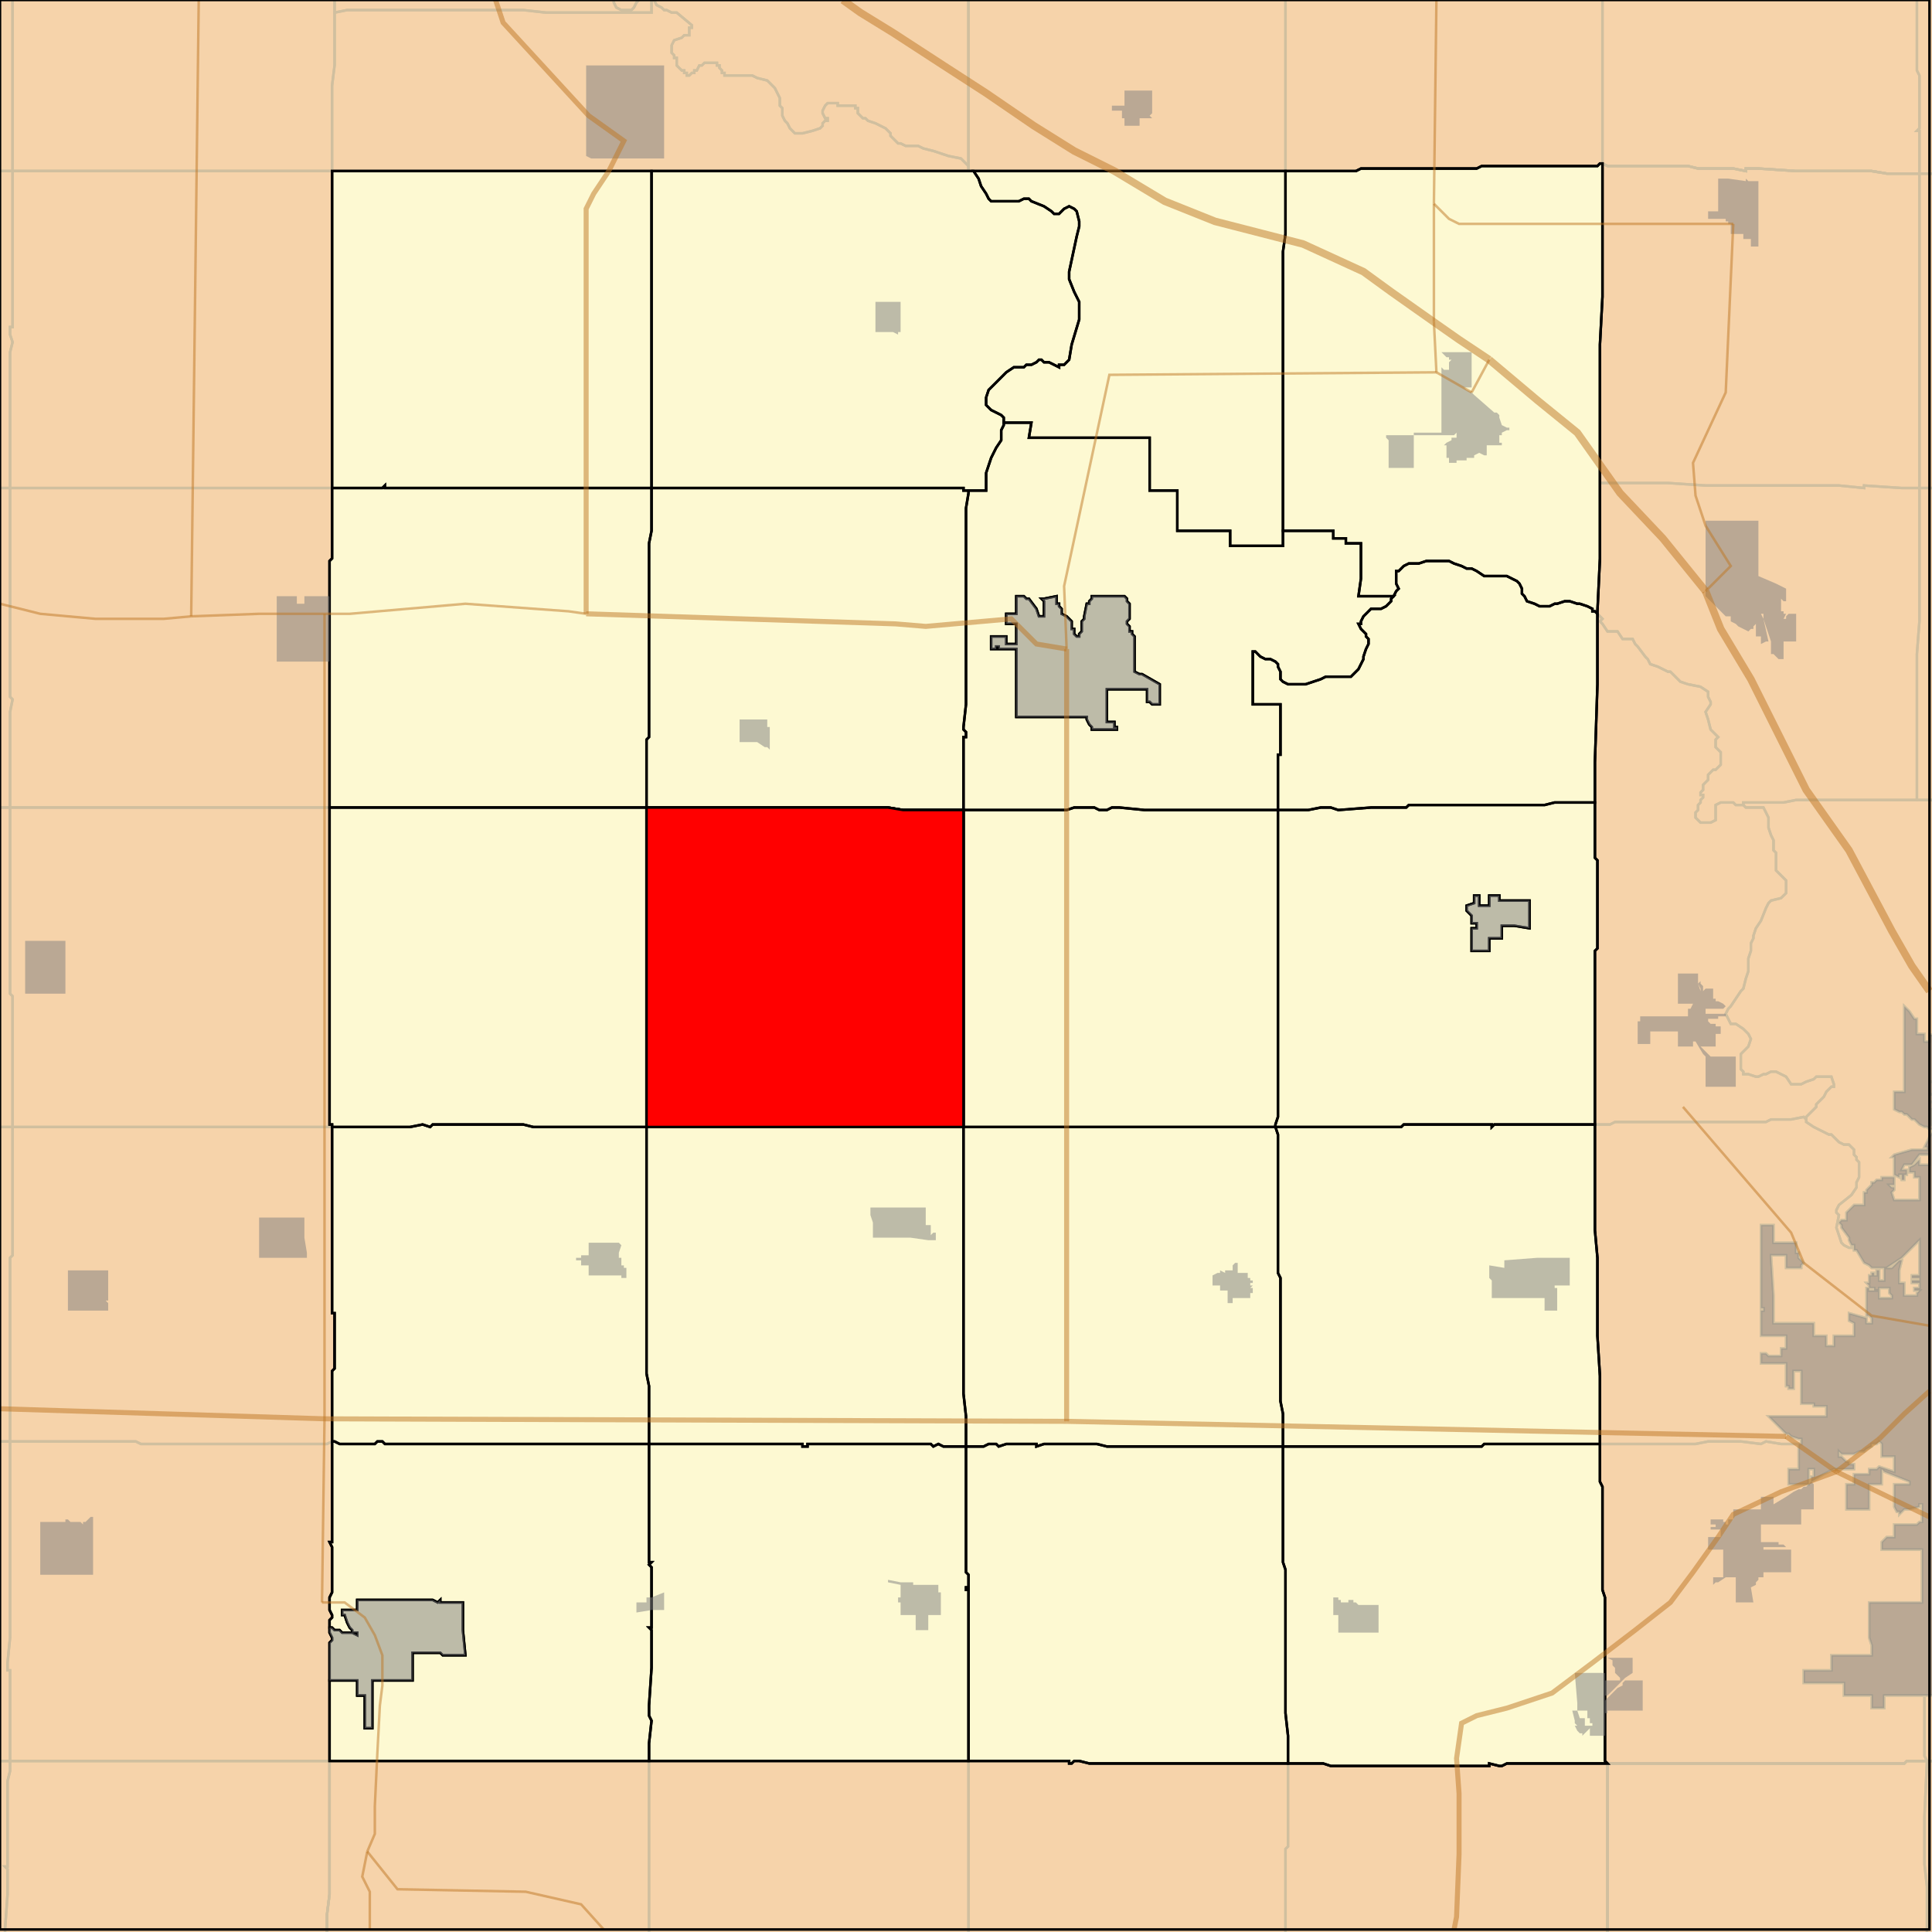 <?xml version="1.0" encoding="UTF-8"?>
<svg version="1.1" width="768" height="768" xmlns="http://www.w3.org/2000/svg" xmlns:xlink="http://www.w3.org/1999/xlink">

<rect width="100%" height="100%" fill="#333333" stroke="none"/>

<!-- START LAYER county -->

<!-- START LAYER state -->

<!-- START LAYER 19_county -->
<path fill="#f6d3aa" stroke="#d0bf9f" stroke-width="1"  d="M 769 769 L 639 769 L 639 701 L 757 701 L 758 700 L 769 700 L 769 769 z"/>
<path fill="#f6d3aa" stroke="#d0bf9f" stroke-width="1"  d="M 132 149 L 132 68 L 539 68 L 541 67 L 587 67 L 589 66 L 635 66 L 636 65 L 637 65 L 637 118 L 636 137 L 636 222 L 635 243 L 635 272 L 634 303 L 634 341 L 635 342 L 635 377 L 634 378 L 634 489 L 635 500 L 635 531 L 636 547 L 636 589 L 637 591 L 637 632 L 638 635 L 638 700 L 639 701 L 599 701 L 597 702 L 596 702 L 592 701 L 592 702 L 529 702 L 526 701 L 433 701 L 429 700 L 427 700 L 426 701 L 425 701 L 425 700 L 131 700 L 131 653 L 132 652 L 132 651 L 131 649 L 131 644 L 132 643 L 132 642 L 131 640 L 131 635 L 132 633 L 132 615 L 131 613 L 132 613 L 132 545 L 133 544 L 133 522 L 132 522 L 132 447 L 131 447 L 131 223 L 132 222 L 132 149 z"/>
<path fill="#f6d3aa" stroke="#d0bf9f" stroke-width="1"  d="M -2 68 L 132 68 L 132 222 L 131 223 L 131 447 L 132 447 L 132 522 L 133 522 L 133 544 L 132 545 L 132 613 L 131 613 L 132 615 L 132 633 L 131 635 L 131 640 L 132 642 L 132 643 L 131 644 L 131 649 L 132 651 L 132 652 L 131 653 L 131 700 L -2 700 L -2 68 z"/>
<path fill="#f6d3aa" stroke="#d0bf9f" stroke-width="1"  d="M 769 -2 L 769 69 L 750 69 L 744 68 L 714 68 L 699 67 L 694 67 L 694 68 L 689 67 L 675 67 L 671 66 L 639 66 L 637 65 L 636 65 L 635 66 L 589 66 L 587 67 L 541 67 L 539 68 L 385 68 L 385 -2 L 769 -2 z"/>
<path fill="#f6d3aa" stroke="#d0bf9f" stroke-width="1"  d="M -2 700 L 131 700 L 131 753 L 130 761 L 130 769 L -2 769 L -2 700 z"/>
<path fill="#f6d3aa" stroke="#d0bf9f" stroke-width="1"  d="M 769 700 L 758 700 L 757 701 L 639 701 L 638 700 L 638 635 L 637 632 L 637 591 L 636 589 L 636 547 L 635 531 L 635 500 L 634 489 L 634 378 L 635 377 L 635 342 L 634 341 L 634 303 L 635 272 L 635 243 L 636 222 L 636 137 L 637 118 L 637 65 L 639 66 L 671 66 L 675 67 L 689 67 L 694 68 L 694 67 L 699 67 L 714 68 L 744 68 L 750 69 L 769 69 L 769 700 z"/>
<path fill="#f6d3aa" stroke="#d0bf9f" stroke-width="1"  d="M 385 -2 L 385 68 L -2 68 L -2 -2 L 385 -2 z"/>
<path fill="#f6d3aa" stroke="#d0bf9f" stroke-width="1"  d="M 130 769 L 130 761 L 131 753 L 131 700 L 425 700 L 425 701 L 426 701 L 427 700 L 429 700 L 433 701 L 526 701 L 529 702 L 592 702 L 592 701 L 596 702 L 597 702 L 599 701 L 639 701 L 639 769 L 130 769 z"/>

<!-- START LAYER 19_103_cousub -->
<path stroke="#d0bf9f" stroke-width="1"  style="fill:none" d="M 639 769 L 639 701 L 757 701 L 758 700 L 766 700 L 765 722 L 765 741 L 766 750 L 766 769 L 639 769 z"/>
<path stroke="#d0bf9f" stroke-width="1"  style="fill:none" d="M 769 769 L 766 769 L 766 750 L 765 741 L 765 722 L 766 700 L 769 700 L 769 769 z"/>

<!-- START LAYER 19_171_cousub -->
<path stroke="#d0bf9f" stroke-width="1"  style="fill:none" d="M 105 448 L 132 448 L 132 522 L 133 522 L 133 544 L 132 545 L 132 573 L 130 574 L 56 574 L 54 573 L 4 573 L 4 500 L 5 499 L 5 448 L 105 448 z"/>
<path stroke="#d0bf9f" stroke-width="1"  style="fill:none" d="M 4 583 L 4 573 L 54 573 L 56 574 L 130 574 L 132 573 L 132 613 L 131 613 L 132 615 L 132 633 L 131 635 L 131 640 L 132 642 L 132 643 L 131 644 L 131 649 L 132 651 L 132 652 L 131 653 L 131 700 L 4 700 L 4 664 L 3 664 L 3 661 L 4 651 L 4 583 z"/>
<path stroke="#d0bf9f" stroke-width="1"  style="fill:none" d="M 4 581 L 4 651 L 3 661 L 3 664 L 4 664 L 4 700 L -2 700 L -2 573 L 4 573 L 4 581 z"/>
<path stroke="#d0bf9f" stroke-width="1"  style="fill:none" d="M -2 194 L 4 194 L 4 277 L 5 278 L 4 283 L 4 321 L -2 321 L -2 194 z"/>
<path stroke="#d0bf9f" stroke-width="1"  style="fill:none" d="M -2 448 L 5 448 L 5 499 L 4 500 L 4 573 L -2 573 L -2 448 z"/>
<path stroke="#d0bf9f" stroke-width="1"  style="fill:none" d="M 110 448 L 5 448 L 5 396 L 4 395 L 4 321 L 131 321 L 131 447 L 132 447 L 132 448 L 110 448 z"/>
<path stroke="#d0bf9f" stroke-width="1"  style="fill:none" d="M 131 194 L 4 194 L 4 140 L 5 136 L 4 133 L 4 130 L 5 130 L 5 68 L 132 68 L 132 194 L 131 194 z"/>
<path stroke="#d0bf9f" stroke-width="1"  style="fill:none" d="M 4 226 L 4 194 L 132 194 L 132 222 L 131 223 L 131 321 L 4 321 L 4 283 L 5 278 L 4 277 L 4 226 z"/>
<path stroke="#d0bf9f" stroke-width="1"  style="fill:none" d="M 4 374 L 4 395 L 5 396 L 5 448 L -2 448 L -2 321 L 4 321 L 4 374 z"/>
<path stroke="#d0bf9f" stroke-width="1"  style="fill:none" d="M -2 68 L 5 68 L 5 130 L 4 130 L 4 133 L 5 136 L 4 140 L 4 194 L -2 194 L -2 68 z"/>

<!-- START LAYER 19_019_cousub -->
<path stroke="#d0bf9f" stroke-width="1"  style="fill:none" d="M 762 -2 L 762 28 L 763 30 L 763 51 L 762 52 L 763 52 L 763 69 L 750 69 L 744 68 L 714 68 L 699 67 L 694 67 L 694 68 L 689 67 L 675 67 L 671 66 L 639 66 L 637 65 L 637 -2 L 762 -2 z"/>
<path stroke="#d0bf9f" stroke-width="1"  style="fill:none" d="M 637 -2 L 637 65 L 636 65 L 635 66 L 589 66 L 587 67 L 541 67 L 539 68 L 511 68 L 511 -2 L 637 -2 z"/>
<path stroke="#d0bf9f" stroke-width="1"  style="fill:none" d="M 511 -2 L 511 68 L 385 68 L 385 -2 L 511 -2 z"/>
<path stroke="#d0bf9f" stroke-width="1"  style="fill:none" d="M 769 -2 L 769 69 L 763 69 L 763 52 L 762 52 L 763 51 L 763 30 L 762 28 L 762 -2 L 769 -2 z"/>

<!-- START LAYER 19_157_cousub -->
<path stroke="#d0bf9f" stroke-width="1"  style="fill:none" d="M 2 769 L 2 767 L 3 753 L 3 743 L 2 742 L 3 742 L 3 708 L 4 704 L 4 700 L 131 700 L 131 753 L 130 761 L 130 769 L 2 769 z"/>
<path stroke="#d0bf9f" stroke-width="1"  style="fill:none" d="M -2 769 L -2 700 L 4 700 L 4 704 L 3 708 L 3 742 L 2 742 L 3 743 L 3 753 L 2 767 L 2 769 L -2 769 z"/>

<!-- START LAYER 19_113_cousub -->
<path stroke="#d0bf9f" stroke-width="1"  style="fill:none" d="M 762 318 L 714 318 L 709 319 L 693 319 L 693 320 L 690 320 L 689 319 L 684 319 L 682 320 L 682 326 L 680 327 L 676 327 L 674 325 L 674 323 L 675 322 L 675 320 L 676 319 L 676 318 L 677 317 L 677 316 L 676 316 L 676 315 L 677 314 L 677 312 L 679 310 L 679 308 L 681 306 L 682 306 L 684 304 L 684 299 L 682 297 L 682 294 L 683 293 L 680 290 L 679 286 L 678 283 L 680 280 L 680 279 L 679 277 L 679 275 L 676 273 L 671 272 L 668 271 L 664 267 L 663 267 L 659 265 L 656 264 L 655 262 L 654 261 L 651 257 L 650 256 L 649 254 L 645 254 L 643 251 L 639 251 L 637 248 L 636 247 L 637 246 L 635 244 L 635 243 L 636 222 L 636 192 L 663 192 L 678 193 L 731 193 L 741 194 L 741 193 L 756 194 L 763 194 L 763 247 L 762 260 L 762 318 z"/>
<path stroke="#d0bf9f" stroke-width="1"  style="fill:none" d="M 769 194 L 763 194 L 763 69 L 769 69 L 769 194 z"/>
<path stroke="#d0bf9f" stroke-width="1"  style="fill:none" d="M 769 319 L 768 318 L 762 318 L 762 260 L 763 247 L 763 194 L 769 194 L 769 319 z"/>
<path stroke="#d0bf9f" stroke-width="1"  style="fill:none" d="M 768 450 L 765 456 L 766 456 L 766 457 L 760 457 L 753 459 L 752 460 L 753 460 L 753 467 L 755 468 L 755 467 L 756 467 L 756 469 L 757 469 L 757 467 L 758 467 L 758 465 L 756 465 L 757 463 L 760 463 L 763 459 L 767 459 L 767 463 L 763 463 L 763 461 L 761 463 L 759 464 L 759 466 L 761 466 L 761 468 L 763 468 L 763 477 L 753 477 L 752 474 L 753 473 L 753 472 L 752 472 L 751 471 L 753 471 L 753 468 L 748 468 L 748 469 L 746 469 L 745 470 L 744 470 L 744 471 L 742 473 L 742 474 L 741 474 L 741 479 L 737 479 L 734 482 L 734 485 L 732 485 L 731 486 L 732 487 L 732 488 L 735 492 L 735 493 L 736 495 L 737 495 L 737 496 L 735 496 L 733 495 L 732 494 L 730 488 L 731 483 L 730 482 L 730 481 L 731 479 L 736 475 L 738 472 L 738 470 L 739 468 L 739 462 L 738 461 L 738 460 L 737 459 L 737 457 L 735 455 L 733 455 L 731 454 L 728 451 L 727 451 L 721 448 L 718 446 L 718 444 L 722 440 L 722 439 L 725 436 L 726 434 L 728 432 L 729 432 L 729 431 L 728 428 L 722 428 L 721 429 L 718 430 L 716 431 L 712 431 L 710 428 L 706 426 L 704 426 L 702 427 L 701 427 L 699 428 L 698 428 L 695 427 L 693 427 L 693 426 L 692 425 L 692 419 L 695 416 L 696 413 L 695 411 L 693 409 L 690 407 L 688 407 L 686 403 L 687 401 L 688 400 L 692 394 L 693 393 L 694 389 L 695 386 L 695 381 L 696 378 L 696 375 L 697 373 L 697 372 L 698 369 L 700 366 L 702 361 L 703 359 L 704 358 L 708 357 L 710 355 L 710 350 L 706 346 L 706 339 L 705 338 L 705 334 L 704 332 L 703 329 L 703 325 L 701 321 L 694 321 L 693 320 L 693 319 L 709 319 L 714 318 L 768 318 L 769 319 L 769 447 L 768 447 L 768 442 L 769 442 L 769 441 L 767 441 L 767 438 L 769 438 L 769 435 L 767 435 L 767 430 L 769 430 L 769 412 L 767 411 L 767 414 L 765 414 L 765 411 L 762 411 L 762 405 L 761 405 L 759 402 L 757 400 L 757 434 L 753 434 L 753 441 L 755 442 L 756 442 L 757 443 L 758 443 L 760 445 L 761 445 L 763 447 L 765 448 L 766 448 L 767 449 L 768 449 L 768 450 z"/>
<path stroke="#d0bf9f" stroke-width="1"  style="fill:none" d="M 763 130 L 763 194 L 756 194 L 741 193 L 741 194 L 731 193 L 678 193 L 663 192 L 636 192 L 636 137 L 637 118 L 637 65 L 639 66 L 671 66 L 675 67 L 689 67 L 694 68 L 694 67 L 699 67 L 714 68 L 744 68 L 750 69 L 763 69 L 763 130 z"/>
<path stroke="#d0bf9f" stroke-width="1"  style="fill:none" d="M 706 339 L 706 346 L 710 350 L 710 355 L 708 357 L 704 358 L 703 359 L 702 361 L 700 366 L 698 369 L 697 372 L 697 373 L 696 375 L 696 378 L 695 381 L 695 386 L 694 389 L 693 393 L 692 394 L 688 400 L 687 401 L 686 403 L 688 407 L 690 407 L 693 409 L 695 411 L 696 413 L 695 416 L 692 419 L 692 425 L 693 426 L 693 427 L 695 427 L 698 428 L 699 428 L 701 427 L 702 427 L 704 426 L 706 426 L 710 428 L 712 431 L 716 431 L 718 430 L 721 429 L 722 428 L 728 428 L 729 431 L 729 432 L 728 432 L 726 434 L 725 436 L 722 439 L 722 440 L 718 444 L 718 445 L 717 444 L 712 445 L 704 445 L 702 446 L 642 446 L 640 447 L 634 447 L 634 378 L 635 377 L 635 342 L 634 341 L 634 303 L 635 272 L 635 244 L 637 246 L 636 247 L 637 248 L 639 251 L 643 251 L 645 254 L 649 254 L 650 256 L 651 257 L 654 261 L 655 262 L 656 264 L 659 265 L 663 267 L 664 267 L 668 271 L 671 272 L 676 273 L 679 275 L 679 277 L 680 279 L 680 280 L 678 283 L 679 286 L 680 290 L 683 293 L 682 294 L 682 297 L 684 299 L 684 304 L 682 306 L 681 306 L 679 308 L 679 310 L 677 312 L 677 314 L 676 315 L 676 316 L 677 316 L 677 317 L 676 318 L 676 319 L 675 320 L 675 322 L 674 323 L 674 325 L 676 327 L 680 327 L 682 326 L 682 320 L 684 319 L 689 319 L 690 320 L 693 320 L 694 321 L 701 321 L 703 325 L 703 329 L 704 332 L 705 334 L 705 338 L 706 339 z"/>
<path stroke="#d0bf9f" stroke-width="1"  style="fill:none" d="M 733 674 L 744 674 L 744 679 L 749 679 L 749 674 L 765 674 L 765 698 L 766 700 L 758 700 L 757 701 L 639 701 L 638 700 L 638 635 L 637 632 L 637 591 L 636 589 L 636 574 L 674 574 L 679 573 L 692 573 L 700 574 L 702 573 L 708 574 L 715 574 L 715 584 L 711 584 L 711 590 L 719 590 L 719 584 L 721 584 L 721 587 L 720 587 L 720 589 L 725 586 L 729 584 L 737 584 L 737 582 L 735 582 L 735 581 L 734 581 L 732 579 L 731 579 L 731 577 L 732 578 L 737 578 L 739 577 L 741 577 L 742 576 L 744 575 L 744 574 L 746 574 L 747 573 L 748 574 L 748 579 L 753 579 L 753 585 L 747 583 L 746 584 L 743 584 L 743 586 L 737 586 L 737 590 L 734 590 L 734 600 L 743 600 L 743 590 L 748 590 L 748 584 L 749 585 L 759 589 L 759 590 L 753 590 L 753 599 L 754 601 L 755 601 L 755 602 L 757 600 L 759 600 L 763 599 L 763 598 L 764 598 L 764 605 L 763 605 L 762 606 L 753 606 L 753 611 L 750 611 L 748 613 L 748 616 L 764 616 L 764 637 L 743 637 L 743 651 L 744 654 L 744 658 L 728 658 L 728 664 L 717 664 L 717 669 L 733 669 L 733 674 z"/>
<path stroke="#d0bf9f" stroke-width="1"  style="fill:none" d="M 769 700 L 766 700 L 765 698 L 765 674 L 769 674 L 769 700 z"/>
<path stroke="#d0bf9f" stroke-width="1"  style="fill:none" d="M 737 459 L 738 460 L 738 461 L 739 462 L 739 468 L 738 470 L 738 472 L 736 475 L 731 479 L 730 481 L 730 482 L 731 483 L 730 488 L 732 494 L 733 495 L 735 496 L 737 496 L 737 497 L 738 497 L 741 502 L 743 503 L 744 504 L 750 504 L 756 500 L 763 493 L 763 507 L 760 507 L 760 508 L 763 508 L 763 509 L 760 509 L 760 510 L 763 510 L 763 511 L 763 512 L 761 512 L 761 513 L 763 513 L 762 514 L 762 515 L 757 515 L 757 510 L 755 510 L 755 505 L 756 501 L 755 501 L 752 504 L 749 504 L 749 509 L 747 509 L 747 505 L 746 505 L 746 507 L 745 507 L 745 506 L 744 506 L 744 507 L 743 507 L 743 510 L 742 510 L 743 511 L 743 512 L 745 512 L 745 513 L 747 513 L 747 512 L 751 512 L 751 514 L 752 515 L 752 516 L 750 516 L 747 516 L 747 513 L 743 513 L 743 512 L 742 512 L 742 523 L 743 523 L 744 524 L 744 526 L 742 526 L 742 524 L 735 522 L 735 525 L 737 526 L 737 531 L 729 531 L 729 535 L 726 535 L 726 531 L 721 531 L 721 526 L 705 526 L 705 515 L 704 499 L 710 499 L 710 504 L 716 504 L 716 503 L 717 502 L 715 500 L 715 498 L 714 498 L 714 494 L 705 494 L 705 487 L 700 487 L 700 520 L 701 520 L 701 521 L 700 521 L 700 531 L 710 531 L 710 536 L 708 536 L 708 539 L 703 539 L 702 538 L 700 538 L 700 542 L 710 542 L 710 551 L 711 551 L 711 552 L 713 552 L 713 545 L 716 545 L 716 558 L 721 558 L 721 559 L 726 559 L 726 563 L 703 563 L 710 570 L 711 570 L 712 571 L 715 572 L 716 572 L 716 574 L 708 574 L 702 573 L 700 574 L 692 573 L 679 573 L 674 574 L 636 574 L 636 547 L 635 531 L 635 500 L 634 489 L 634 447 L 640 447 L 642 446 L 702 446 L 704 445 L 712 445 L 717 444 L 718 445 L 718 446 L 721 448 L 727 451 L 728 451 L 731 454 L 733 455 L 735 455 L 737 457 L 737 459 z"/>
<path stroke="#d0bf9f" stroke-width="1"  style="fill:none" d="M 769 674 L 749 674 L 749 679 L 744 679 L 744 674 L 733 674 L 733 669 L 717 669 L 717 664 L 728 664 L 728 658 L 744 658 L 744 654 L 743 651 L 743 637 L 764 637 L 764 616 L 748 616 L 748 613 L 750 611 L 753 611 L 753 606 L 762 606 L 763 605 L 764 605 L 764 598 L 763 598 L 763 599 L 759 600 L 757 600 L 755 602 L 755 601 L 754 601 L 753 599 L 753 590 L 759 590 L 759 589 L 749 585 L 748 584 L 748 590 L 743 590 L 743 600 L 734 600 L 734 590 L 737 590 L 737 586 L 743 586 L 743 584 L 746 584 L 747 583 L 753 585 L 753 579 L 748 579 L 748 574 L 747 573 L 746 574 L 744 574 L 744 575 L 742 576 L 741 577 L 739 577 L 737 578 L 732 578 L 731 577 L 731 579 L 732 579 L 734 581 L 735 581 L 735 582 L 737 582 L 737 584 L 729 584 L 725 586 L 720 589 L 720 587 L 721 587 L 721 584 L 719 584 L 719 590 L 711 590 L 711 584 L 715 584 L 715 574 L 716 574 L 716 572 L 715 572 L 712 571 L 711 570 L 710 570 L 703 563 L 726 563 L 726 559 L 721 559 L 721 558 L 716 558 L 716 545 L 713 545 L 713 552 L 711 552 L 711 551 L 710 551 L 710 542 L 700 542 L 700 538 L 702 538 L 703 539 L 708 539 L 708 536 L 710 536 L 710 531 L 700 531 L 700 521 L 701 521 L 701 520 L 700 520 L 700 487 L 705 487 L 705 494 L 714 494 L 714 498 L 715 498 L 715 500 L 717 502 L 716 503 L 716 504 L 710 504 L 710 499 L 704 499 L 705 515 L 705 526 L 721 526 L 721 531 L 726 531 L 726 535 L 729 535 L 729 531 L 737 531 L 737 526 L 735 525 L 735 522 L 742 524 L 742 526 L 744 526 L 744 524 L 743 523 L 742 523 L 742 512 L 743 512 L 743 513 L 747 513 L 747 516 L 750 516 L 752 516 L 752 515 L 751 514 L 751 512 L 747 512 L 747 513 L 745 513 L 745 512 L 743 512 L 743 511 L 742 510 L 743 510 L 743 507 L 744 507 L 744 506 L 745 506 L 745 507 L 746 507 L 746 505 L 747 505 L 747 509 L 749 509 L 749 504 L 752 504 L 755 501 L 756 501 L 755 505 L 755 510 L 757 510 L 757 515 L 762 515 L 762 514 L 763 513 L 761 513 L 761 512 L 763 512 L 763 511 L 763 510 L 760 510 L 760 509 L 763 509 L 763 508 L 760 508 L 760 507 L 763 507 L 763 493 L 756 500 L 750 504 L 744 504 L 743 503 L 741 502 L 738 497 L 737 497 L 737 495 L 736 495 L 735 493 L 735 492 L 732 488 L 732 487 L 731 486 L 732 485 L 734 485 L 734 482 L 737 479 L 741 479 L 741 474 L 742 474 L 742 473 L 744 471 L 744 470 L 745 470 L 746 469 L 748 469 L 748 468 L 753 468 L 753 471 L 751 471 L 752 472 L 753 472 L 753 473 L 752 474 L 753 477 L 763 477 L 763 468 L 761 468 L 761 466 L 759 466 L 759 464 L 761 463 L 763 461 L 763 463 L 767 463 L 767 459 L 763 459 L 760 463 L 757 463 L 756 465 L 758 465 L 758 467 L 757 467 L 757 469 L 756 469 L 756 467 L 755 467 L 755 468 L 753 467 L 753 460 L 752 460 L 753 459 L 760 457 L 766 457 L 766 456 L 765 456 L 768 450 L 768 449 L 767 449 L 766 448 L 765 448 L 763 447 L 761 445 L 760 445 L 758 443 L 757 443 L 756 442 L 755 442 L 753 441 L 753 434 L 757 434 L 757 400 L 759 402 L 761 405 L 762 405 L 762 411 L 765 411 L 765 414 L 767 414 L 767 411 L 769 412 L 769 430 L 767 430 L 767 435 L 769 435 L 769 438 L 767 438 L 767 441 L 769 441 L 769 442 L 768 442 L 768 447 L 769 447 L 769 674 z"/>

<!-- START LAYER 19_013_cousub -->
<path stroke="#d0bf9f" stroke-width="1"  style="fill:none" d="M 342 46 L 341 45 L 341 43 L 340 43 L 340 42 L 333 42 L 333 41 L 329 41 L 328 42 L 327 44 L 327 45 L 328 47 L 329 47 L 329 48 L 328 48 L 327 49 L 327 50 L 326 51 L 323 52 L 319 53 L 316 53 L 314 51 L 313 49 L 312 48 L 311 46 L 311 43 L 310 42 L 310 39 L 308 35 L 305 32 L 301 31 L 299 30 L 288 30 L 288 29 L 287 29 L 287 28 L 286 27 L 286 26 L 285 26 L 285 25 L 280 25 L 279 26 L 278 26 L 277 28 L 276 28 L 276 29 L 275 29 L 274 30 L 273 30 L 273 29 L 272 29 L 272 28 L 271 28 L 269 26 L 269 23 L 268 23 L 268 22 L 267 21 L 267 18 L 268 16 L 271 15 L 272 14 L 274 14 L 274 11 L 275 11 L 275 10 L 269 5 L 267 5 L 265 4 L 264 4 L 263 3 L 261 2 L 260 0 L 259 -1 L 259 -2 L 385 -2 L 385 66 L 382 63 L 377 62 L 371 60 L 367 59 L 365 58 L 360 58 L 358 57 L 357 57 L 354 54 L 354 53 L 352 51 L 348 49 L 345 48 L 344 47 L 343 47 L 342 46 z"/>
<path stroke="#d0bf9f" stroke-width="1"  style="fill:none" d="M 259 -2 L 256 -2 L 253 1 L 252 3 L 251 4 L 247 4 L 245 3 L 244 1 L 244 -1 L 243 -2 L 259 -2 z"/>
<path stroke="#d0bf9f" stroke-width="1"  style="fill:none" d="M -2 -2 L 5 -2 L 5 68 L -2 68 L -2 -2 z"/>
<path stroke="#d0bf9f" stroke-width="1"  style="fill:none" d="M 133 -2 L 133 26 L 132 34 L 132 68 L 5 68 L 5 -2 L 133 -2 z"/>
<path stroke="#d0bf9f" stroke-width="1"  style="fill:none" d="M 243 -2 L 244 -1 L 244 1 L 245 3 L 247 4 L 251 4 L 252 3 L 253 1 L 256 -2 L 259 -2 L 259 5 L 217 5 L 208 4 L 138 4 L 133 5 L 133 -2 L 243 -2 z"/>
<path stroke="#d0bf9f" stroke-width="1"  style="fill:none" d="M 341 45 L 343 47 L 344 47 L 345 48 L 348 49 L 352 51 L 354 53 L 354 54 L 357 57 L 358 57 L 360 58 L 365 58 L 367 59 L 371 60 L 377 62 L 382 63 L 385 66 L 385 68 L 132 68 L 132 34 L 133 26 L 133 5 L 138 4 L 208 4 L 217 5 L 259 5 L 259 -1 L 260 0 L 261 2 L 263 3 L 264 4 L 265 4 L 267 5 L 269 5 L 275 10 L 275 11 L 274 11 L 274 14 L 272 14 L 271 15 L 268 16 L 267 18 L 267 21 L 268 22 L 268 23 L 269 23 L 269 26 L 271 28 L 272 28 L 272 29 L 273 29 L 273 30 L 274 30 L 275 29 L 276 29 L 276 28 L 277 28 L 278 26 L 279 26 L 280 25 L 285 25 L 285 26 L 286 26 L 286 27 L 287 28 L 287 29 L 288 29 L 288 30 L 299 30 L 301 31 L 305 32 L 308 35 L 310 39 L 310 42 L 311 43 L 311 46 L 312 48 L 313 49 L 314 51 L 316 53 L 319 53 L 323 52 L 326 51 L 327 50 L 327 49 L 328 48 L 329 48 L 329 47 L 328 47 L 327 45 L 327 44 L 328 42 L 329 41 L 333 41 L 333 42 L 340 42 L 340 43 L 341 43 L 341 45 z"/>

<!-- START LAYER 19_095_cousub -->
<path stroke="#d0bf9f" stroke-width="1"  style="fill:none" d="M 385 769 L 385 700 L 425 700 L 425 701 L 426 701 L 427 700 L 429 700 L 433 701 L 512 701 L 512 734 L 511 735 L 511 769 L 385 769 z"/>
<path stroke="#d0bf9f" stroke-width="1"  style="fill:none" d="M 322 700 L 385 700 L 385 769 L 258 769 L 258 700 L 322 700 z"/>
<path stroke="#d0bf9f" stroke-width="1"  style="fill:none" d="M 639 755 L 639 769 L 511 769 L 511 735 L 512 734 L 512 701 L 526 701 L 529 702 L 592 702 L 592 701 L 596 702 L 597 702 L 599 701 L 639 701 L 639 755 z"/>
<path stroke="#d0bf9f" stroke-width="1"  style="fill:none" d="M 130 769 L 130 761 L 131 753 L 131 700 L 258 700 L 258 769 L 130 769 z"/>

<!-- START LAYER target_county -->
<path fill="#fdf9d2" stroke="#000000" stroke-width="1"  d="M 132 149 L 132 68 L 539 68 L 541 67 L 587 67 L 589 66 L 635 66 L 636 65 L 637 65 L 637 118 L 636 137 L 636 222 L 635 243 L 635 272 L 634 303 L 634 341 L 635 342 L 635 377 L 634 378 L 634 489 L 635 500 L 635 531 L 636 547 L 636 589 L 637 591 L 637 632 L 638 635 L 638 700 L 639 701 L 599 701 L 597 702 L 596 702 L 592 701 L 592 702 L 529 702 L 526 701 L 433 701 L 429 700 L 427 700 L 426 701 L 425 701 L 425 700 L 131 700 L 131 653 L 132 652 L 132 651 L 131 649 L 131 644 L 132 643 L 132 642 L 131 640 L 131 635 L 132 633 L 132 615 L 131 613 L 132 613 L 132 545 L 133 544 L 133 522 L 132 522 L 132 447 L 131 447 L 131 223 L 132 222 L 132 149 z"/>

<!-- START LAYER cousub -->
<path stroke="#000000" stroke-width="1"  style="fill:none" d="M 427 252 L 428 253 L 429 253 L 429 252 L 430 251 L 430 247 L 431 246 L 431 245 L 432 240 L 433 240 L 433 239 L 434 238 L 434 237 L 447 237 L 448 238 L 448 239 L 449 240 L 449 246 L 448 247 L 448 248 L 449 249 L 449 251 L 450 251 L 450 252 L 451 253 L 451 267 L 453 268 L 454 268 L 461 272 L 461 280 L 458 280 L 457 279 L 456 279 L 456 274 L 440 274 L 440 287 L 443 287 L 443 289 L 444 289 L 444 290 L 434 290 L 434 289 L 433 288 L 432 286 L 432 285 L 404 285 L 404 258 L 397 258 L 397 257 L 396 257 L 396 258 L 394 258 L 394 253 L 400 253 L 400 256 L 404 256 L 404 248 L 400 248 L 400 244 L 404 244 L 404 237 L 407 237 L 408 238 L 409 238 L 412 242 L 413 245 L 415 245 L 415 239 L 414 238 L 415 238 L 420 237 L 420 240 L 421 240 L 421 241 L 422 242 L 422 244 L 424 245 L 426 247 L 426 250 L 427 250 L 427 252 z"/>
<path stroke="#000000" stroke-width="1"  style="fill:none" d="M 384 564 L 384 575 L 375 575 L 373 574 L 371 575 L 370 574 L 321 574 L 321 575 L 319 575 L 319 574 L 258 574 L 258 551 L 257 546 L 257 448 L 383 448 L 383 554 L 384 563 L 384 564 z"/>
<path stroke="#000000" stroke-width="1"  style="fill:none" d="M 514 272 L 512 272 L 510 271 L 509 270 L 509 267 L 508 265 L 508 264 L 507 263 L 505 262 L 503 262 L 501 261 L 499 259 L 498 259 L 498 280 L 509 280 L 509 300 L 508 300 L 508 322 L 455 322 L 445 321 L 442 321 L 440 322 L 437 322 L 435 321 L 427 321 L 424 322 L 383 322 L 383 293 L 384 293 L 384 291 L 383 290 L 383 289 L 384 280 L 384 202 L 385 196 L 385 195 L 392 195 L 392 188 L 394 182 L 396 178 L 398 175 L 398 171 L 399 169 L 399 168 L 410 168 L 409 174 L 457 174 L 457 195 L 468 195 L 468 211 L 489 211 L 489 217 L 510 217 L 510 211 L 530 211 L 530 214 L 535 214 L 535 216 L 541 216 L 541 230 L 540 237 L 554 237 L 553 238 L 553 239 L 551 241 L 549 242 L 545 242 L 542 245 L 541 247 L 541 248 L 540 248 L 541 250 L 543 252 L 543 253 L 544 254 L 544 256 L 543 258 L 542 261 L 542 262 L 540 266 L 537 269 L 527 269 L 525 270 L 519 272 L 514 272 M 427 252 L 427 250 L 426 250 L 426 247 L 424 245 L 422 244 L 422 242 L 421 241 L 421 240 L 420 240 L 420 237 L 415 238 L 414 238 L 415 239 L 415 245 L 413 245 L 412 242 L 409 238 L 408 238 L 407 237 L 404 237 L 404 244 L 400 244 L 400 248 L 404 248 L 404 256 L 400 256 L 400 253 L 394 253 L 394 258 L 396 258 L 396 257 L 397 257 L 397 258 L 404 258 L 404 285 L 432 285 L 432 286 L 433 288 L 434 289 L 434 290 L 444 290 L 444 289 L 443 289 L 443 287 L 440 287 L 440 274 L 456 274 L 456 279 L 457 279 L 458 280 L 461 280 L 461 272 L 454 268 L 453 268 L 451 267 L 451 253 L 450 252 L 450 251 L 449 251 L 449 249 L 448 248 L 448 247 L 449 246 L 449 240 L 448 239 L 448 238 L 447 237 L 434 237 L 434 238 L 433 239 L 433 240 L 432 240 L 431 245 L 431 246 L 430 247 L 430 251 L 429 252 L 429 253 L 428 253 L 427 252 z"/>
<path stroke="#000000" stroke-width="1"  style="fill:none" d="M 583 362 L 583 360 L 586 359 L 586 356 L 588 356 L 588 360 L 592 360 L 592 356 L 596 356 L 596 358 L 608 358 L 608 369 L 602 368 L 597 368 L 597 373 L 592 373 L 592 378 L 585 378 L 585 369 L 587 369 L 587 367 L 585 367 L 585 364 L 583 362 z"/>
<path stroke="#000000" stroke-width="1"  style="fill:none" d="M 385 679 L 385 632 L 384 632 L 384 631 L 385 631 L 385 626 L 384 625 L 384 575 L 391 575 L 393 574 L 396 574 L 397 575 L 400 574 L 412 574 L 412 575 L 415 574 L 436 574 L 440 575 L 510 575 L 510 621 L 511 624 L 511 681 L 512 690 L 512 701 L 433 701 L 429 700 L 427 700 L 426 701 L 425 701 L 425 700 L 385 700 L 385 679 z"/>
<path stroke="#000000" stroke-width="1"  style="fill:none" d="M 633 242 L 631 241 L 628 240 L 627 240 L 624 239 L 622 239 L 619 240 L 618 240 L 616 241 L 612 241 L 610 240 L 607 239 L 606 237 L 605 236 L 605 234 L 604 232 L 603 231 L 599 229 L 590 229 L 587 227 L 585 226 L 583 226 L 581 225 L 578 224 L 576 223 L 567 223 L 564 224 L 560 224 L 558 225 L 556 227 L 555 227 L 555 232 L 556 234 L 555 235 L 554 237 L 540 237 L 541 230 L 541 216 L 535 216 L 535 214 L 530 214 L 530 211 L 510 211 L 510 100 L 511 93 L 511 68 L 539 68 L 541 67 L 587 67 L 589 66 L 635 66 L 636 65 L 637 65 L 637 118 L 636 137 L 636 222 L 635 243 L 635 244 L 634 243 L 633 243 L 633 242 z"/>
<path stroke="#000000" stroke-width="1"  style="fill:none" d="M 258 268 L 258 293 L 257 294 L 257 321 L 131 321 L 131 223 L 132 222 L 132 194 L 152 194 L 153 193 L 153 194 L 259 194 L 259 211 L 258 216 L 258 268 z"/>
<path stroke="#000000" stroke-width="1"  style="fill:none" d="M 385 666 L 385 700 L 258 700 L 258 693 L 259 684 L 258 682 L 258 678 L 259 663 L 259 648 L 258 647 L 259 647 L 259 623 L 258 622 L 259 621 L 258 621 L 258 574 L 319 574 L 319 575 L 321 575 L 321 574 L 370 574 L 371 575 L 373 574 L 375 575 L 384 575 L 384 625 L 385 626 L 385 631 L 384 631 L 384 632 L 385 632 L 385 666 z"/>
<path stroke="#000000" stroke-width="1"  style="fill:none" d="M 132 509 L 132 448 L 163 448 L 168 447 L 171 448 L 172 447 L 208 447 L 212 448 L 257 448 L 257 546 L 258 551 L 258 574 L 153 574 L 152 573 L 150 573 L 149 574 L 135 574 L 133 573 L 132 573 L 132 545 L 133 544 L 133 522 L 132 522 L 132 509 z"/>
<path stroke="#000000" stroke-width="1"  style="fill:none" d="M 258 279 L 258 216 L 259 211 L 259 194 L 383 194 L 383 195 L 385 195 L 385 196 L 384 202 L 384 280 L 383 289 L 383 290 L 384 291 L 384 293 L 383 293 L 383 322 L 359 322 L 353 321 L 257 321 L 257 294 L 258 293 L 258 279 z"/>
<path stroke="#000000" stroke-width="1"  style="fill:none" d="M 142 668 L 142 674 L 145 674 L 145 687 L 148 687 L 148 668 L 164 668 L 164 657 L 175 657 L 176 658 L 185 658 L 184 648 L 184 637 L 175 637 L 175 636 L 174 637 L 172 636 L 142 636 L 142 640 L 136 640 L 136 642 L 137 642 L 138 645 L 139 647 L 140 648 L 140 649 L 142 649 L 142 650 L 140 649 L 136 649 L 135 648 L 133 648 L 132 647 L 131 647 L 131 644 L 132 643 L 132 642 L 131 640 L 131 635 L 132 633 L 132 615 L 131 613 L 132 613 L 132 573 L 133 573 L 135 574 L 149 574 L 150 573 L 152 573 L 153 574 L 258 574 L 258 621 L 259 621 L 258 622 L 259 623 L 259 647 L 258 647 L 259 648 L 259 663 L 258 678 L 258 682 L 259 684 L 258 693 L 258 700 L 131 700 L 131 668 L 142 668 z"/>
<path stroke="#000000" stroke-width="1"  style="fill:none" d="M 131 447 L 131 321 L 257 321 L 257 448 L 212 448 L 208 447 L 172 447 L 171 448 L 168 447 L 163 448 L 132 448 L 132 447 L 131 447 z"/>
<path stroke="#000000" stroke-width="1"  style="fill:none" d="M 422 145 L 423 145 L 425 143 L 426 137 L 429 127 L 429 120 L 427 116 L 425 111 L 425 108 L 428 94 L 429 90 L 429 88 L 428 84 L 427 83 L 425 82 L 423 83 L 421 85 L 419 85 L 418 84 L 415 82 L 410 80 L 409 79 L 407 79 L 405 80 L 394 80 L 393 79 L 392 77 L 390 74 L 389 71 L 387 68 L 511 68 L 511 93 L 510 100 L 510 217 L 489 217 L 489 211 L 468 211 L 468 195 L 457 195 L 457 174 L 409 174 L 410 168 L 399 168 L 399 166 L 398 165 L 394 163 L 392 161 L 392 158 L 393 155 L 400 148 L 403 146 L 407 146 L 408 145 L 410 145 L 412 144 L 413 143 L 414 143 L 415 144 L 417 144 L 421 146 L 421 145 L 422 145 z"/>
<path stroke="#000000" stroke-width="1"  style="fill:none" d="M 635 500 L 635 531 L 636 547 L 636 574 L 590 574 L 589 575 L 510 575 L 510 562 L 509 557 L 509 508 L 508 506 L 508 451 L 507 448 L 557 448 L 558 447 L 593 447 L 593 448 L 594 447 L 634 447 L 634 489 L 635 500 z"/>
<path stroke="#000000" stroke-width="1"  style="fill:none" d="M 638 685 L 638 700 L 639 701 L 599 701 L 597 702 L 596 702 L 592 701 L 592 702 L 529 702 L 526 701 L 512 701 L 512 690 L 511 681 L 511 624 L 510 621 L 510 575 L 589 575 L 590 574 L 636 574 L 636 589 L 637 591 L 637 632 L 638 635 L 638 685 z"/>
<path stroke="#000000" stroke-width="1"  style="fill:none" d="M 510 575 L 440 575 L 436 574 L 415 574 L 412 575 L 412 574 L 400 574 L 397 575 L 396 574 L 393 574 L 391 575 L 384 575 L 384 563 L 383 554 L 383 448 L 507 448 L 508 451 L 508 506 L 509 508 L 509 557 L 510 562 L 510 575 z"/>
<path stroke="#000000" stroke-width="1"  style="fill:none" d="M 455 322 L 508 322 L 508 444 L 507 447 L 507 448 L 383 448 L 383 322 L 424 322 L 427 321 L 435 321 L 437 322 L 440 322 L 442 321 L 445 321 L 455 322 z"/>
<path stroke="#000000" stroke-width="1"  style="fill:none" d="M 428 94 L 425 108 L 425 111 L 427 116 L 429 120 L 429 127 L 426 137 L 425 143 L 423 145 L 421 145 L 421 146 L 417 144 L 415 144 L 414 143 L 413 143 L 412 144 L 410 145 L 408 145 L 407 146 L 403 146 L 400 148 L 393 155 L 392 158 L 392 161 L 394 163 L 398 165 L 399 166 L 399 169 L 398 171 L 398 175 L 396 178 L 394 182 L 392 188 L 392 195 L 383 195 L 383 194 L 259 194 L 259 68 L 387 68 L 389 71 L 390 74 L 392 77 L 393 79 L 394 80 L 405 80 L 407 79 L 409 79 L 410 80 L 415 82 L 418 84 L 419 85 L 421 85 L 423 83 L 425 82 L 427 83 L 428 84 L 429 88 L 429 90 L 428 94 z"/>
<path stroke="#000000" stroke-width="1"  style="fill:none" d="M 634 379 L 634 447 L 594 447 L 593 448 L 593 447 L 558 447 L 557 448 L 507 448 L 507 447 L 508 444 L 508 322 L 520 322 L 525 321 L 529 321 L 532 322 L 545 321 L 559 321 L 560 320 L 614 320 L 618 319 L 634 319 L 634 341 L 635 342 L 635 377 L 634 378 L 634 379 M 586 359 L 583 360 L 583 362 L 585 364 L 585 367 L 587 367 L 587 369 L 585 369 L 585 378 L 592 378 L 592 373 L 597 373 L 597 368 L 602 368 L 608 369 L 608 358 L 596 358 L 596 356 L 592 356 L 592 360 L 588 360 L 588 356 L 586 356 L 586 359 z"/>
<path stroke="#000000" stroke-width="1"  style="fill:none" d="M 132 149 L 132 68 L 259 68 L 259 194 L 153 194 L 153 193 L 152 194 L 132 194 L 132 149 z"/>
<path stroke="#000000" stroke-width="1"  style="fill:none" d="M 383 448 L 257 448 L 257 321 L 353 321 L 359 322 L 383 322 L 383 448 z"/>
<path stroke="#000000" stroke-width="1"  style="fill:none" d="M 593 229 L 599 229 L 603 231 L 604 232 L 605 234 L 605 236 L 606 237 L 607 239 L 610 240 L 612 241 L 616 241 L 618 240 L 619 240 L 622 239 L 624 239 L 627 240 L 628 240 L 631 241 L 633 242 L 633 243 L 634 243 L 635 244 L 635 272 L 634 303 L 634 319 L 618 319 L 614 320 L 560 320 L 559 321 L 545 321 L 532 322 L 529 321 L 525 321 L 520 322 L 508 322 L 508 300 L 509 300 L 509 280 L 498 280 L 498 259 L 499 259 L 501 261 L 503 262 L 505 262 L 507 263 L 508 264 L 508 265 L 509 267 L 509 270 L 510 271 L 512 272 L 519 272 L 525 270 L 527 269 L 537 269 L 540 266 L 542 262 L 542 261 L 543 258 L 544 256 L 544 254 L 543 253 L 543 252 L 541 250 L 540 248 L 541 248 L 541 247 L 542 245 L 545 242 L 549 242 L 551 241 L 553 239 L 553 238 L 554 237 L 555 235 L 556 234 L 555 232 L 555 227 L 556 227 L 558 225 L 560 224 L 564 224 L 567 223 L 576 223 L 578 224 L 581 225 L 583 226 L 585 226 L 587 227 L 590 229 L 593 229 z"/>
<path stroke="#000000" stroke-width="1"  style="fill:none" d="M 142 670 L 142 668 L 131 668 L 131 653 L 132 652 L 132 651 L 131 649 L 131 647 L 132 647 L 133 648 L 135 648 L 136 649 L 140 649 L 142 650 L 142 649 L 140 649 L 140 648 L 139 647 L 138 645 L 137 642 L 136 642 L 136 640 L 142 640 L 142 636 L 172 636 L 174 637 L 175 636 L 175 637 L 184 637 L 184 648 L 185 658 L 176 658 L 175 657 L 164 657 L 164 668 L 148 668 L 148 687 L 145 687 L 145 674 L 142 674 L 142 670 z"/>

<!-- START LAYER target_township -->
<path fill="#ff0000" stroke="#000000" stroke-width="1"  d="M 383 448 L 257 448 L 257 321 L 353 321 L 359 322 L 383 322 L 383 448 z"/>
<path fill="#ff0000" stroke="#000000" stroke-width="1"  d="M 383 448 L 257 448 L 257 321 L 353 321 L 359 322 L 383 322 L 383 448 z"/>

<!-- START LAYER state_borders -->
<path stroke="#000000" stroke-width="1"  style="fill:none" d="M 769 769 L -2 769 L -2 -2 L 769 -2 L 769 769 z"/>

<!-- START LAYER place -->
<path fill="#7f7f7f" opacity="0.5" d="M 598 516 L 593 516 L 593 509 L 592 508 L 592 503 L 598 504 L 598 501 L 611 500 L 624 500 L 624 511 L 618 511 L 618 512 L 619 512 L 619 521 L 614 521 L 614 516 L 598 516 z"/>
<path fill="#7f7f7f" opacity="0.5" d="M 142 670 L 142 668 L 131 668 L 131 653 L 132 652 L 132 651 L 131 649 L 131 647 L 132 647 L 133 648 L 135 648 L 136 649 L 140 649 L 142 650 L 142 649 L 140 649 L 140 648 L 139 647 L 138 645 L 137 642 L 136 642 L 136 640 L 142 640 L 142 636 L 172 636 L 174 637 L 175 636 L 175 637 L 184 637 L 184 648 L 185 658 L 176 658 L 175 657 L 164 657 L 164 668 L 148 668 L 148 687 L 145 687 L 145 674 L 142 674 L 142 670 z"/>
<path fill="#7f7f7f" opacity="0.5" d="M 374 633 L 374 642 L 369 642 L 369 648 L 364 648 L 364 642 L 358 642 L 358 637 L 357 637 L 357 635 L 358 635 L 358 630 L 353 629 L 353 628 L 358 629 L 363 629 L 363 630 L 373 630 L 373 633 L 374 633 z"/>
<path fill="#7f7f7f" opacity="0.5" d="M 299 286 L 305 286 L 305 289 L 306 289 L 306 298 L 305 297 L 304 297 L 301 295 L 294 295 L 294 286 L 299 286 z"/>
<path fill="#7f7f7f" opacity="0.5" d="M 231 500 L 231 499 L 234 499 L 234 494 L 246 494 L 247 495 L 246 498 L 246 500 L 247 500 L 247 503 L 248 503 L 248 504 L 249 504 L 249 508 L 247 508 L 247 507 L 234 507 L 234 503 L 231 503 L 231 501 L 229 501 L 229 500 L 231 500 z"/>
<path fill="#7f7f7f" opacity="0.5" d="M 257 637 L 257 635 L 259 635 L 264 633 L 264 640 L 259 640 L 253 641 L 253 637 L 257 637 z"/>
<path fill="#7f7f7f" opacity="0.5" d="M 355 132 L 348 132 L 348 120 L 358 120 L 358 132 L 357 132 L 357 133 L 355 132 z"/>
<path fill="#7f7f7f" opacity="0.5" d="M 484 506 L 485 506 L 485 505 L 487 506 L 487 505 L 490 505 L 490 503 L 491 502 L 492 502 L 492 506 L 496 506 L 496 508 L 497 508 L 497 509 L 498 509 L 498 510 L 497 510 L 497 511 L 498 511 L 497 512 L 498 512 L 498 514 L 497 514 L 497 516 L 490 516 L 490 518 L 488 518 L 488 513 L 485 513 L 485 511 L 482 511 L 482 507 L 484 506 z"/>
<path fill="#7f7f7f" opacity="0.5" d="M 531 635 L 532 635 L 532 636 L 533 636 L 533 637 L 536 637 L 536 636 L 538 636 L 538 637 L 539 637 L 540 638 L 548 638 L 548 649 L 532 649 L 532 642 L 530 642 L 530 635 L 531 635 z"/>
<path fill="#7f7f7f" opacity="0.5" d="M 583 362 L 583 360 L 586 359 L 586 356 L 588 356 L 588 360 L 592 360 L 592 356 L 596 356 L 596 358 L 608 358 L 608 369 L 602 368 L 597 368 L 597 373 L 592 373 L 592 378 L 585 378 L 585 369 L 587 369 L 587 367 L 585 367 L 585 364 L 583 362 z"/>
<path fill="#7f7f7f" opacity="0.5" d="M 586 157 L 594 164 L 595 164 L 596 165 L 596 166 L 597 169 L 599 170 L 600 170 L 600 171 L 599 171 L 597 172 L 597 173 L 596 173 L 596 176 L 597 176 L 597 177 L 591 177 L 591 181 L 590 181 L 588 180 L 586 181 L 586 182 L 583 182 L 583 183 L 579 183 L 579 184 L 576 184 L 576 182 L 575 182 L 575 177 L 574 177 L 575 176 L 577 175 L 577 174 L 579 174 L 579 172 L 578 173 L 562 173 L 562 186 L 552 186 L 552 175 L 551 174 L 551 173 L 562 173 L 562 172 L 573 172 L 573 146 L 574 147 L 576 147 L 576 144 L 577 143 L 576 143 L 576 142 L 575 142 L 573 140 L 585 140 L 585 154 L 582 154 L 583 155 L 585 156 L 586 157 z"/>
<path fill="#7f7f7f" opacity="0.5" d="M 372 490 L 372 493 L 369 493 L 362 492 L 347 492 L 347 486 L 346 483 L 346 480 L 368 480 L 368 487 L 370 487 L 370 491 L 371 490 L 372 490 z"/>
<path fill="#7f7f7f" opacity="0.5" d="M 427 252 L 428 253 L 429 253 L 429 252 L 430 251 L 430 247 L 431 246 L 431 245 L 432 240 L 433 240 L 433 239 L 434 238 L 434 237 L 447 237 L 448 238 L 448 239 L 449 240 L 449 246 L 448 247 L 448 248 L 449 249 L 449 251 L 450 251 L 450 252 L 451 253 L 451 267 L 453 268 L 454 268 L 461 272 L 461 280 L 458 280 L 457 279 L 456 279 L 456 274 L 440 274 L 440 287 L 443 287 L 443 289 L 444 289 L 444 290 L 434 290 L 434 289 L 433 288 L 432 286 L 432 285 L 404 285 L 404 258 L 397 258 L 397 257 L 396 257 L 396 258 L 394 258 L 394 253 L 400 253 L 400 256 L 404 256 L 404 248 L 400 248 L 400 244 L 404 244 L 404 237 L 407 237 L 408 238 L 409 238 L 412 242 L 413 245 L 415 245 L 415 239 L 414 238 L 415 238 L 420 237 L 420 240 L 421 240 L 421 241 L 422 242 L 422 244 L 424 245 L 426 247 L 426 250 L 427 250 L 427 252 z"/>
<path fill="#7f7f7f" opacity="0.5" d="M 632 689 L 632 687 L 629 690 L 629 689 L 628 689 L 627 688 L 626 686 L 627 686 L 626 685 L 626 684 L 625 680 L 627 680 L 627 677 L 626 665 L 638 665 L 638 668 L 644 668 L 644 667 L 642 665 L 642 663 L 641 662 L 641 660 L 639 659 L 649 659 L 649 665 L 646 667 L 639 674 L 638 674 L 638 676 L 643 671 L 645 670 L 645 669 L 646 668 L 653 668 L 653 680 L 639 680 L 639 681 L 638 681 L 638 690 L 632 690 L 632 689 M 632 683 L 631 683 L 631 680 L 632 680 L 627 680 L 628 683 L 630 683 L 630 686 L 633 686 L 633 685 L 632 685 L 632 683 z"/>
<path fill="#7f7f7f" opacity="0.5" d="M 42 517 L 43 518 L 43 521 L 27 521 L 27 505 L 43 505 L 43 517 L 42 517 z"/>
<path fill="#7f7f7f" opacity="0.5" d="M 106 484 L 121 484 L 121 492 L 122 498 L 122 500 L 103 500 L 103 484 L 106 484 z"/>
<path fill="#7f7f7f" opacity="0.5" d="M 126 263 L 110 263 L 110 237 L 118 237 L 118 240 L 121 240 L 121 237 L 131 237 L 131 263 L 126 263 z"/>
<path fill="#7f7f7f" opacity="0.5" d="M 26 395 L 10 395 L 10 374 L 26 374 L 26 395 z"/>
<path fill="#7f7f7f" opacity="0.5" d="M 34 605 L 36 603 L 37 603 L 37 626 L 16 626 L 16 605 L 26 605 L 26 604 L 27 604 L 28 605 L 32 605 L 33 606 L 33 605 L 34 605 z"/>
<path fill="#7f7f7f" opacity="0.5" d="M 458 43 L 458 45 L 457 46 L 458 47 L 453 47 L 453 50 L 447 50 L 447 47 L 446 47 L 446 44 L 442 44 L 442 42 L 446 42 L 447 42 L 447 36 L 458 36 L 458 43 z"/>
<path fill="#7f7f7f" opacity="0.5" d="M 681 87 L 679 87 L 679 84 L 683 84 L 683 71 L 687 71 L 694 72 L 694 71 L 695 72 L 699 72 L 699 98 L 696 98 L 696 95 L 693 95 L 693 93 L 688 93 L 688 89 L 687 89 L 687 88 L 686 88 L 686 87 L 681 87 z"/>
<path fill="#7f7f7f" opacity="0.5" d="M 686 403 L 686 404 L 683 404 L 683 405 L 679 405 L 679 406 L 680 407 L 682 407 L 682 408 L 684 408 L 684 411 L 682 411 L 682 416 L 676 416 L 680 420 L 690 420 L 690 432 L 678 432 L 678 420 L 677 419 L 674 414 L 673 414 L 673 416 L 667 416 L 667 410 L 656 410 L 656 415 L 651 415 L 651 406 L 652 406 L 652 404 L 671 404 L 671 401 L 672 401 L 673 399 L 667 399 L 667 387 L 675 387 L 675 391 L 676 394 L 676 393 L 675 391 L 676 390 L 676 391 L 677 392 L 677 394 L 678 393 L 681 393 L 681 397 L 682 397 L 682 398 L 683 398 L 685 399 L 686 400 L 685 401 L 678 401 L 678 403 L 686 403 z"/>
<path fill="#7f7f7f" opacity="0.5" d="M 769 447 L 768 447 L 768 442 L 769 442 L 769 441 L 767 441 L 767 438 L 769 438 L 769 435 L 767 435 L 767 430 L 769 430 L 769 447 z"/>
<path fill="#7f7f7f" opacity="0.5" d="M 717 600 L 716 600 L 716 606 L 700 606 L 700 613 L 707 613 L 707 614 L 709 614 L 710 615 L 701 615 L 701 616 L 712 616 L 712 625 L 701 625 L 701 627 L 699 627 L 699 628 L 698 629 L 698 630 L 696 631 L 697 637 L 690 637 L 690 627 L 686 627 L 683 629 L 682 629 L 681 630 L 681 627 L 685 627 L 685 616 L 679 616 L 679 611 L 684 611 L 684 608 L 680 608 L 680 607 L 682 607 L 682 606 L 680 606 L 680 604 L 685 604 L 685 605 L 686 605 L 686 606 L 687 606 L 687 604 L 689 604 L 689 600 L 700 600 L 700 595 L 705 595 L 705 598 L 710 595 L 713 593 L 715 592 L 716 592 L 717 591 L 718 591 L 720 589 L 721 590 L 721 600 L 717 600 z"/>
<path fill="#7f7f7f" opacity="0.5" d="M 699 229 L 706 232 L 710 234 L 710 239 L 709 239 L 708 238 L 708 243 L 709 243 L 709 244 L 710 244 L 709 246 L 710 246 L 710 245 L 711 244 L 714 244 L 714 255 L 709 255 L 709 262 L 707 262 L 705 260 L 704 260 L 704 255 L 701 246 L 701 244 L 700 244 L 701 246 L 703 255 L 702 255 L 700 256 L 700 253 L 698 253 L 698 248 L 697 249 L 697 250 L 696 250 L 695 251 L 691 249 L 690 248 L 688 247 L 688 245 L 686 245 L 678 237 L 678 207 L 699 207 L 699 229 z"/>
<path fill="#7f7f7f" opacity="0.5" d="M 769 674 L 749 674 L 749 679 L 744 679 L 744 674 L 733 674 L 733 669 L 717 669 L 717 664 L 728 664 L 728 658 L 744 658 L 744 654 L 743 651 L 743 637 L 764 637 L 764 616 L 748 616 L 748 613 L 750 611 L 753 611 L 753 606 L 762 606 L 763 605 L 764 605 L 764 598 L 763 598 L 763 599 L 759 600 L 757 600 L 755 602 L 755 601 L 754 601 L 753 599 L 753 590 L 759 590 L 759 589 L 749 585 L 748 584 L 748 590 L 743 590 L 743 600 L 734 600 L 734 590 L 737 590 L 737 586 L 743 586 L 743 584 L 746 584 L 747 583 L 753 585 L 753 579 L 748 579 L 748 574 L 747 573 L 746 574 L 744 574 L 744 575 L 742 576 L 741 577 L 739 577 L 737 578 L 732 578 L 731 577 L 731 579 L 732 579 L 734 581 L 735 581 L 735 582 L 737 582 L 737 584 L 729 584 L 725 586 L 720 589 L 720 587 L 721 587 L 721 584 L 719 584 L 719 590 L 711 590 L 711 584 L 715 584 L 715 574 L 716 574 L 716 572 L 715 572 L 712 571 L 711 570 L 710 570 L 703 563 L 726 563 L 726 559 L 721 559 L 721 558 L 716 558 L 716 545 L 713 545 L 713 552 L 711 552 L 711 551 L 710 551 L 710 542 L 700 542 L 700 538 L 702 538 L 703 539 L 708 539 L 708 536 L 710 536 L 710 531 L 700 531 L 700 521 L 701 521 L 701 520 L 700 520 L 700 487 L 705 487 L 705 494 L 714 494 L 714 498 L 715 498 L 715 500 L 717 502 L 716 503 L 716 504 L 710 504 L 710 499 L 704 499 L 705 515 L 705 526 L 721 526 L 721 531 L 726 531 L 726 535 L 729 535 L 729 531 L 737 531 L 737 526 L 735 525 L 735 522 L 742 524 L 742 526 L 744 526 L 744 524 L 743 523 L 742 523 L 742 512 L 743 512 L 743 513 L 747 513 L 747 516 L 750 516 L 752 516 L 752 515 L 751 514 L 751 512 L 747 512 L 747 513 L 745 513 L 745 512 L 743 512 L 743 511 L 742 510 L 743 510 L 743 507 L 744 507 L 744 506 L 745 506 L 745 507 L 746 507 L 746 505 L 747 505 L 747 509 L 749 509 L 749 504 L 752 504 L 755 501 L 756 501 L 755 505 L 755 510 L 757 510 L 757 515 L 762 515 L 762 514 L 763 513 L 761 513 L 761 512 L 763 512 L 763 511 L 763 510 L 760 510 L 760 509 L 763 509 L 763 508 L 760 508 L 760 507 L 763 507 L 763 493 L 756 500 L 750 504 L 744 504 L 743 503 L 741 502 L 738 497 L 737 497 L 737 495 L 736 495 L 735 493 L 735 492 L 732 488 L 732 487 L 731 486 L 732 485 L 734 485 L 734 482 L 737 479 L 741 479 L 741 474 L 742 474 L 742 473 L 744 471 L 744 470 L 745 470 L 746 469 L 748 469 L 748 468 L 753 468 L 753 471 L 751 471 L 752 472 L 753 472 L 753 473 L 752 474 L 753 477 L 763 477 L 763 468 L 761 468 L 761 466 L 759 466 L 759 464 L 761 463 L 763 461 L 763 463 L 767 463 L 767 459 L 763 459 L 760 463 L 757 463 L 756 465 L 758 465 L 758 467 L 757 467 L 757 469 L 756 469 L 756 467 L 755 467 L 755 468 L 753 467 L 753 460 L 752 460 L 753 459 L 760 457 L 766 457 L 766 456 L 765 456 L 768 450 L 768 449 L 767 449 L 766 448 L 765 448 L 763 447 L 761 445 L 760 445 L 758 443 L 757 443 L 756 442 L 755 442 L 753 441 L 753 434 L 757 434 L 757 400 L 759 402 L 761 405 L 762 405 L 762 411 L 765 411 L 765 414 L 767 414 L 767 411 L 769 412 L 769 430 L 767 430 L 767 435 L 769 435 L 769 438 L 767 438 L 767 441 L 769 441 L 769 442 L 768 442 L 768 447 L 769 447 L 769 674 z"/>
<path fill="#7f7f7f" opacity="0.5" d="M 264 37 L 264 63 L 235 63 L 233 62 L 233 26 L 264 26 L 264 37 z"/>

<!-- START LAYER national_atlas_interstate_route -->
<polyline fill="none" stroke="#bf7723" opacity="0.5" stroke-width="3" points="570,128 553,116 542,108 518,97 483,88 463,80 443,68 427,60 411,50 392,37 375,26 355,13 342,5 335,0"/>
<polyline fill="none" stroke="#bf7723" opacity="0.5" stroke-width="3" points="592,143 580,135 570,128"/>
<polyline fill="none" stroke="#bf7723" opacity="0.5" stroke-width="3" points="678,235 661,214 644,196 627,172 611,159 592,143"/>
<polyline fill="none" stroke="#bf7723" opacity="0.5" stroke-width="3" points="767,394 760,384 752,370 735,338 718,314 696,270 684,250 678,235"/>

<!-- START LAYER national_atlas_us_route -->
<polyline fill="none" stroke="#bf7723" opacity="0.5" stroke-width="2" points="424,258 412,256 402,246 368,249 356,248 233,244"/>
<polyline fill="none" stroke="#bf7723" opacity="0.5" stroke-width="2" points="233,244 233,83 236,77 242,68 248,56 234,46 200,9 197,0"/>
<polyline fill="none" stroke="#bf7723" opacity="0.5" stroke-width="2" points="767,553 757,562 747,572"/>
<polyline fill="none" stroke="#bf7723" opacity="0.5" stroke-width="2" points="730,585 747,572"/>
<polyline fill="none" stroke="#bf7723" opacity="0.5" stroke-width="2" points="710,571 730,585"/>
<polyline fill="none" stroke="#bf7723" opacity="0.5" stroke-width="2" points="710,571 424,565"/>
<polyline fill="none" stroke="#bf7723" opacity="0.5" stroke-width="2" points="424,565 424,258"/>
<polyline fill="none" stroke="#bf7723" opacity="0.5" stroke-width="2" points="730,585 767,603"/>
<polyline fill="none" stroke="#bf7723" opacity="0.5" stroke-width="2" points="129,564 424,565"/>
<polyline fill="none" stroke="#bf7723" opacity="0.5" stroke-width="2" points="0,560 129,564"/>
<polyline fill="none" stroke="#bf7723" opacity="0.5" stroke-width="2" points="578,767 579,762 580,737 580,713 579,699 581,685 587,682 599,679 617,673 633,661 650,648 664,637 673,625 683,611 689,602 708,593 730,585"/>

<!-- START LAYER national_atlas_state_route -->
<polyline fill="none" stroke="#bf7723" opacity="0.5" stroke-width="1" points="571,0 570,81"/>
<polyline fill="none" stroke="#bf7723" opacity="0.5" stroke-width="1" points="570,81 576,87 580,89 689,89"/>
<polyline fill="none" stroke="#bf7723" opacity="0.5" stroke-width="1" points="570,81 570,128"/>
<polyline fill="none" stroke="#bf7723" opacity="0.5" stroke-width="1" points="570,128 571,148"/>
<polyline fill="none" stroke="#bf7723" opacity="0.5" stroke-width="1" points="585,156 592,143"/>
<polyline fill="none" stroke="#bf7723" opacity="0.5" stroke-width="1" points="571,148 585,156"/>
<polyline fill="none" stroke="#bf7723" opacity="0.5" stroke-width="1" points="571,148 441,149 423,233 424,258"/>
<polyline fill="none" stroke="#bf7723" opacity="0.5" stroke-width="1" points="233,244 226,243 185,240 139,244 129,244"/>
<polyline fill="none" stroke="#bf7723" opacity="0.5" stroke-width="1" points="129,244 103,244 76,245"/>
<polyline fill="none" stroke="#bf7723" opacity="0.5" stroke-width="1" points="76,245 79,0"/>
<polyline fill="none" stroke="#bf7723" opacity="0.5" stroke-width="1" points="76,245 65,246 38,246 16,244 0,240"/>
<polyline fill="none" stroke="#bf7723" opacity="0.5" stroke-width="1" points="767,527 744,523 717,502 712,490 669,440"/>
<polyline fill="none" stroke="#bf7723" opacity="0.5" stroke-width="1" points="129,564 129,244"/>
<polyline fill="none" stroke="#bf7723" opacity="0.5" stroke-width="1" points="128,637 129,564"/>
<polyline fill="none" stroke="#bf7723" opacity="0.5" stroke-width="1" points="128,637 137,637 145,643 149,650 152,658 152,670 151,678 150,697 149,718 149,729 146,736"/>
<polyline fill="none" stroke="#bf7723" opacity="0.5" stroke-width="1" points="146,736 158,751 209,752 231,757 240,767"/>
<polyline fill="none" stroke="#bf7723" opacity="0.5" stroke-width="1" points="146,736 144,746 147,752 147,767"/>
<polyline fill="none" stroke="#bf7723" opacity="0.5" stroke-width="1" points="689,89 686,156 673,184 674,197 678,209 688,225 678,235"/>

<!-- START LAYER map_border -->
<polyline fill="none" stroke="#000000" stroke-width="1" points="0,0 767,0 767,767 0,767 0,0"/>

</svg>
